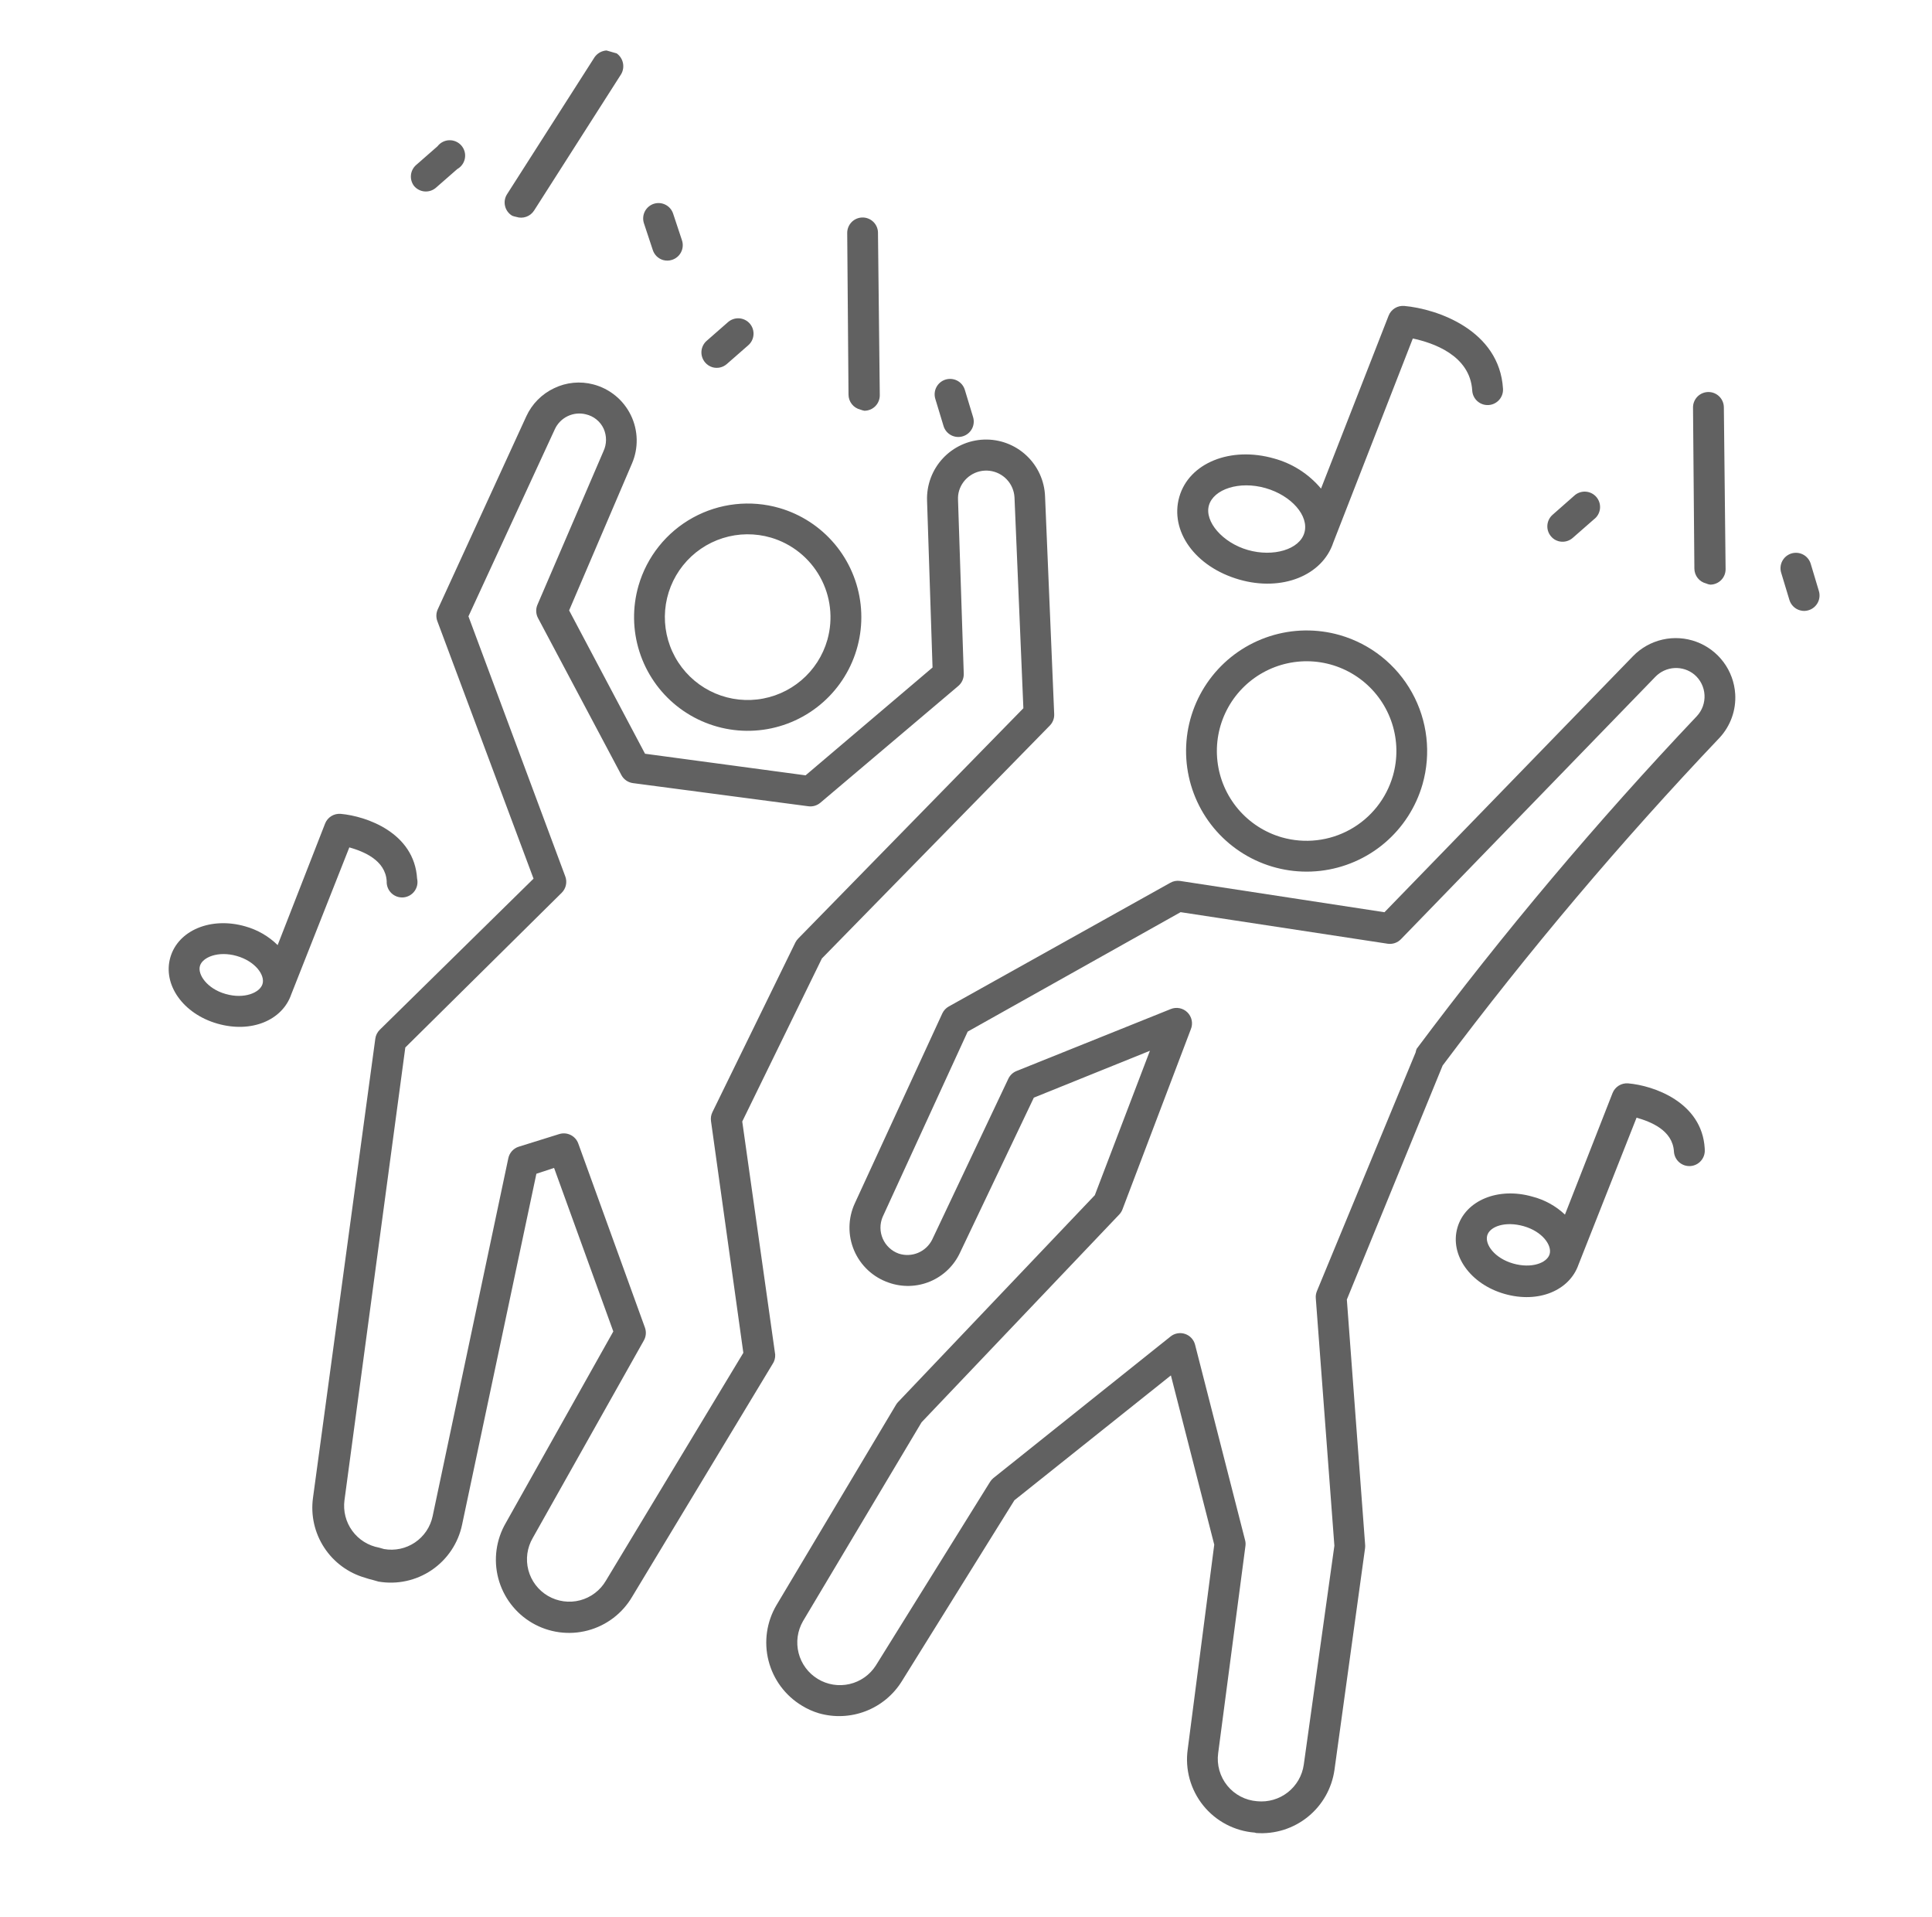 <?xml version="1.0" encoding="UTF-8"?> <svg xmlns="http://www.w3.org/2000/svg" width="128" height="127" viewBox="0 0 128 127" fill="none"> <g id="Frame" clip-path="url(#clip0_116_3469)"> <g id="Group"> <g id="Layer 2"> <g id="Layer 1"> <path id="Vector" d="M90.438 102.552C90.447 102.482 90.449 102.412 90.445 102.342L89.232 86.078L95.578 70.577C101.27 62.987 107.399 55.734 113.934 48.857C114.291 48.469 114.566 48.014 114.743 47.517C114.92 47.021 114.994 46.494 114.962 45.968C114.914 45.204 114.646 44.471 114.189 43.857C113.732 43.243 113.107 42.775 112.389 42.51C111.671 42.245 110.892 42.194 110.146 42.364C109.4 42.534 108.719 42.917 108.187 43.466L91.725 60.423L78.184 58.351C77.96 58.318 77.731 58.361 77.534 58.473L62.859 66.666C62.671 66.771 62.52 66.932 62.43 67.127L56.632 79.708C56.407 80.197 56.287 80.727 56.28 81.265C56.272 81.802 56.378 82.336 56.589 82.83C56.8 83.325 57.113 83.769 57.507 84.136C57.901 84.502 58.368 84.781 58.876 84.956C59.769 85.273 60.748 85.247 61.622 84.881C62.496 84.515 63.203 83.836 63.602 82.976L68.495 72.704L76.185 69.6L72.534 79.166L59.498 92.869C59.445 92.925 59.399 92.986 59.36 93.052L51.448 106.312C50.791 107.421 50.599 108.746 50.916 109.995C51.232 111.245 52.031 112.319 53.137 112.982C53.486 113.197 53.863 113.365 54.256 113.482C55.276 113.773 56.362 113.724 57.352 113.343C58.342 112.962 59.18 112.27 59.742 111.37L67.207 99.373L77.575 91.103L80.447 102.313L78.689 115.87C78.597 116.527 78.641 117.196 78.817 117.835C78.994 118.474 79.3 119.071 79.715 119.587C80.131 120.104 80.648 120.53 81.235 120.839C81.822 121.148 82.466 121.334 83.127 121.385L83.226 121.413C84.459 121.503 85.681 121.122 86.644 120.346C87.608 119.569 88.239 118.456 88.412 117.231L90.438 102.552ZM83.287 119.308C82.904 119.279 82.532 119.173 82.192 118.995C81.852 118.818 81.552 118.572 81.311 118.275C81.069 117.977 80.891 117.633 80.787 117.264C80.683 116.895 80.655 116.509 80.706 116.129L82.514 102.395C82.532 102.265 82.523 102.132 82.487 102.006L79.176 89.068C79.134 88.902 79.05 88.751 78.934 88.626C78.817 88.501 78.672 88.407 78.51 88.354C78.348 88.3 78.175 88.288 78.007 88.318C77.839 88.348 77.681 88.42 77.548 88.528L65.814 97.903C65.726 97.975 65.652 98.061 65.592 98.157L58.027 110.317C57.629 110.939 57.003 111.381 56.283 111.547C55.563 111.713 54.807 111.591 54.177 111.206C53.546 110.822 53.091 110.206 52.909 109.49C52.727 108.774 52.832 108.016 53.202 107.377L61.057 94.207L74.152 80.446C74.246 80.348 74.319 80.231 74.367 80.104L78.894 68.179C78.974 67.99 78.994 67.781 78.953 67.58C78.912 67.379 78.812 67.195 78.665 67.052C78.523 66.913 78.344 66.819 78.15 66.78C77.956 66.742 77.754 66.76 77.571 66.834L67.344 70.942C67.108 71.038 66.917 71.218 66.807 71.447L61.763 82.1C61.568 82.497 61.236 82.81 60.828 82.982C60.42 83.154 59.963 83.173 59.543 83.035C59.309 82.951 59.095 82.821 58.914 82.651C58.732 82.482 58.587 82.278 58.487 82.05C58.388 81.823 58.335 81.578 58.333 81.33C58.331 81.082 58.38 80.836 58.476 80.607L64.112 68.33L78.218 60.419L91.934 62.509C92.094 62.533 92.258 62.518 92.411 62.466C92.564 62.414 92.703 62.326 92.816 62.21L109.675 44.826C110.01 44.481 110.462 44.275 110.941 44.249C111.421 44.223 111.893 44.379 112.262 44.686C112.458 44.853 112.618 45.058 112.732 45.288C112.847 45.519 112.913 45.77 112.928 46.028C112.943 46.285 112.905 46.542 112.818 46.784C112.73 47.026 112.595 47.248 112.419 47.436C105.809 54.414 99.612 61.77 93.858 69.469C93.826 69.544 93.803 69.623 93.791 69.704L87.245 85.53C87.185 85.679 87.161 85.839 87.175 85.998L88.406 102.384L86.379 116.882C86.277 117.608 85.898 118.265 85.321 118.718C84.745 119.17 84.016 119.381 83.287 119.308Z" fill="#616161"></path> <path id="Vector_2" d="M88.765 42.067C87.246 41.633 85.633 41.658 84.129 42.141C82.624 42.623 81.297 43.541 80.314 44.778C79.331 46.014 78.737 47.515 78.607 49.089C78.477 50.664 78.817 52.242 79.583 53.623C80.35 55.004 81.509 56.127 82.914 56.85C84.319 57.573 85.906 57.862 87.476 57.683C89.045 57.503 90.526 56.862 91.732 55.841C92.937 54.819 93.812 53.464 94.247 51.945C94.827 49.908 94.576 47.724 93.548 45.873C92.521 44.021 90.801 42.653 88.765 42.067ZM84.931 55.465C83.8 55.141 82.791 54.489 82.03 53.592C81.27 52.694 80.792 51.592 80.659 50.423C80.525 49.254 80.741 48.072 81.279 47.026C81.817 45.98 82.653 45.117 83.681 44.547C84.71 43.976 85.885 43.723 87.057 43.819C88.229 43.916 89.347 44.359 90.268 45.09C91.189 45.822 91.872 46.811 92.231 47.931C92.59 49.051 92.609 50.252 92.285 51.383C91.849 52.898 90.83 54.178 89.451 54.944C88.073 55.709 86.448 55.896 84.931 55.465ZM49.176 74.285L54.452 63.486L69.552 48.06C69.65 47.961 69.726 47.843 69.776 47.713C69.826 47.583 69.849 47.444 69.843 47.305L69.238 32.882C69.2 31.845 68.752 30.866 67.992 30.16C67.232 29.454 66.222 29.078 65.185 29.117C64.149 29.155 63.17 29.603 62.464 30.363C61.758 31.123 61.382 32.133 61.42 33.17L61.783 44.213L53.372 51.356L42.735 49.925L37.706 40.432L41.869 30.704C42.089 30.195 42.195 29.645 42.182 29.091C42.169 28.537 42.036 27.992 41.792 27.494C41.549 26.996 41.201 26.556 40.772 26.206C40.342 25.855 39.843 25.601 39.306 25.461C38.437 25.233 37.516 25.323 36.708 25.715C35.898 26.098 35.248 26.753 34.873 27.567L29.007 40.351C28.95 40.473 28.917 40.605 28.911 40.74C28.905 40.875 28.926 41.01 28.973 41.137L35.348 58.199L25.162 68.208C24.999 68.367 24.895 68.576 24.865 68.802L20.738 99.2C20.577 100.353 20.838 101.525 21.474 102.5C22.109 103.476 23.076 104.189 24.196 104.508C24.376 104.57 24.559 104.622 24.745 104.665L25.078 104.76C26.31 104.971 27.576 104.695 28.609 103.991C29.641 103.287 30.361 102.21 30.615 100.986L35.537 77.746L36.709 77.359L40.633 88.192L33.513 100.871C32.866 101.982 32.686 103.304 33.014 104.548C33.342 105.791 34.15 106.852 35.261 107.5C36.372 108.147 37.694 108.326 38.937 107.998C40.18 107.671 41.242 106.862 41.889 105.752L51.172 90.37C51.306 90.181 51.371 89.953 51.358 89.722L49.176 74.285ZM40.142 104.7C39.767 105.342 39.152 105.81 38.432 105.999C37.712 106.188 36.947 106.083 36.304 105.708C35.662 105.333 35.194 104.717 35.005 103.998C34.816 103.278 34.921 102.513 35.296 101.87L42.66 88.782C42.731 88.656 42.774 88.515 42.786 88.37C42.798 88.226 42.779 88.08 42.731 87.943L38.315 75.75C38.227 75.5 38.044 75.294 37.806 75.177C37.568 75.059 37.294 75.039 37.042 75.12L34.362 75.956C34.191 76.011 34.038 76.11 33.918 76.243C33.798 76.377 33.715 76.539 33.678 76.715L28.663 100.428C28.514 101.138 28.094 101.762 27.492 102.168C26.891 102.574 26.155 102.731 25.441 102.604L25.107 102.509C24.397 102.379 23.763 101.981 23.338 101.397C22.912 100.813 22.728 100.088 22.822 99.371L26.853 69.382L37.213 59.136C37.354 58.997 37.451 58.82 37.493 58.627C37.535 58.433 37.52 58.232 37.45 58.047L31.036 40.825L36.757 28.435C36.931 28.054 37.233 27.746 37.61 27.565C37.988 27.384 38.417 27.341 38.823 27.445C39.078 27.504 39.315 27.621 39.518 27.785C39.721 27.95 39.884 28.159 39.994 28.396C40.099 28.631 40.152 28.886 40.15 29.143C40.148 29.401 40.09 29.655 39.981 29.888L35.604 40.064C35.545 40.205 35.518 40.357 35.526 40.51C35.534 40.663 35.576 40.812 35.649 40.946L41.165 51.332C41.241 51.477 41.35 51.602 41.484 51.695C41.618 51.789 41.772 51.849 41.934 51.871L53.56 53.405C53.7 53.423 53.843 53.412 53.978 53.372C54.114 53.332 54.239 53.265 54.348 53.174L63.492 45.435C63.609 45.335 63.702 45.211 63.764 45.071C63.826 44.931 63.856 44.778 63.851 44.625L63.471 33.088C63.462 32.894 63.486 32.7 63.539 32.513C63.666 32.089 63.937 31.723 64.307 31.48C64.677 31.236 65.121 31.131 65.56 31.183C66 31.236 66.407 31.442 66.709 31.765C67.012 32.088 67.19 32.507 67.213 32.949L67.801 46.912L52.891 62.158C52.813 62.235 52.748 62.324 52.698 62.422L47.199 73.666C47.11 73.848 47.077 74.053 47.105 74.254L49.248 89.606L40.142 104.7Z" fill="#616161"></path> <path id="Vector_3" d="M42.302 38.797C41.89 40.227 41.912 41.747 42.364 43.165C42.816 44.583 43.678 45.835 44.841 46.763C46.005 47.691 47.417 48.254 48.9 48.38C50.382 48.506 51.869 48.19 53.172 47.471C54.476 46.752 55.536 45.664 56.221 44.343C56.906 43.021 57.184 41.527 57.02 40.048C56.855 38.569 56.257 37.171 55.299 36.032C54.341 34.894 53.067 34.064 51.638 33.649C50.687 33.374 49.691 33.289 48.707 33.399C47.723 33.509 46.77 33.811 45.904 34.289C45.036 34.767 44.272 35.411 43.654 36.185C43.036 36.958 42.577 37.846 42.302 38.797ZM54.816 42.379C54.519 43.425 53.918 44.359 53.089 45.062C52.26 45.766 51.241 46.208 50.161 46.331C49.081 46.455 47.988 46.255 47.022 45.757C46.056 45.258 45.259 44.484 44.733 43.533C44.207 42.581 43.976 41.495 44.068 40.411C44.161 39.328 44.573 38.297 45.253 37.448C45.932 36.599 46.849 35.971 47.885 35.644C48.922 35.317 50.033 35.305 51.077 35.61C52.465 36.019 53.637 36.959 54.337 38.226C55.037 39.493 55.209 40.985 54.816 42.379ZM82.114 38.392C84.928 39.197 87.611 38.129 88.337 35.928L93.603 22.421C94.884 22.692 97.399 23.507 97.539 25.871C97.547 26.005 97.581 26.137 97.64 26.257C97.699 26.378 97.781 26.486 97.882 26.575C97.983 26.664 98.1 26.733 98.227 26.776C98.355 26.819 98.489 26.837 98.623 26.829C98.892 26.812 99.143 26.689 99.322 26.488C99.501 26.287 99.593 26.023 99.578 25.754C99.346 21.857 95.194 20.457 93.042 20.265C92.822 20.245 92.6 20.297 92.412 20.413C92.224 20.53 92.078 20.704 91.998 20.911L87.521 32.363C86.711 31.397 85.626 30.701 84.41 30.369C81.536 29.547 78.778 30.657 78.132 32.912C77.487 35.168 79.171 37.55 82.114 38.392ZM83.848 32.331C85.555 32.819 86.74 34.166 86.42 35.284C86.1 36.402 84.352 36.91 82.675 36.43C80.998 35.95 79.788 34.543 80.094 33.474C80.4 32.405 82.103 31.831 83.848 32.331ZM22.58 53.908C22.36 53.888 22.138 53.94 21.95 54.056C21.762 54.173 21.616 54.347 21.536 54.554L18.395 62.6C17.795 62.011 17.055 61.584 16.246 61.359C13.98 60.71 11.801 61.615 11.284 63.419C10.768 65.224 12.136 67.154 14.402 67.802C16.667 68.451 18.712 67.572 19.297 65.861L23.144 56.128C24.046 56.386 25.54 56.952 25.62 58.375C25.613 58.521 25.637 58.666 25.691 58.801C25.745 58.937 25.827 59.059 25.932 59.16C26.037 59.261 26.163 59.338 26.3 59.387C26.438 59.435 26.584 59.453 26.729 59.441C26.874 59.428 27.014 59.384 27.141 59.313C27.268 59.241 27.378 59.143 27.464 59.025C27.549 58.908 27.609 58.773 27.639 58.63C27.668 58.488 27.666 58.34 27.634 58.198C27.448 55.142 24.256 54.059 22.58 53.908ZM14.924 65.83C13.737 65.49 13.08 64.559 13.246 63.981C13.412 63.402 14.459 62.969 15.684 63.32C16.91 63.671 17.563 64.579 17.395 65.168C17.226 65.756 16.179 66.189 14.963 65.841L14.924 65.83ZM112.941 76.055C112.754 72.999 109.546 71.9 107.867 71.759C107.648 71.742 107.429 71.795 107.242 71.912C107.056 72.029 106.912 72.203 106.833 72.408L103.682 80.451C103.074 79.877 102.329 79.466 101.519 79.259C99.253 78.611 97.074 79.515 96.557 81.32C96.041 83.124 97.409 85.054 99.674 85.703C101.94 86.351 103.985 85.472 104.58 83.764L108.427 74.031C109.348 74.295 110.822 74.855 110.903 76.278C110.911 76.413 110.946 76.544 111.005 76.664C111.064 76.785 111.146 76.893 111.247 76.982C111.347 77.071 111.465 77.139 111.592 77.183C111.719 77.226 111.853 77.244 111.987 77.236C112.121 77.228 112.252 77.193 112.373 77.134C112.494 77.075 112.602 76.993 112.69 76.892C112.779 76.792 112.848 76.674 112.891 76.547C112.935 76.42 112.953 76.286 112.945 76.152L112.941 76.055ZM100.25 83.692C99.024 83.341 98.362 82.43 98.533 81.832C98.704 81.234 99.731 80.87 100.957 81.221C102.183 81.572 102.836 82.48 102.667 83.068C102.499 83.657 101.466 84.04 100.25 83.692ZM112.257 37.66C112.258 37.888 112.335 38.108 112.476 38.287C112.617 38.466 112.814 38.593 113.036 38.647C113.123 38.687 113.215 38.714 113.31 38.725C113.444 38.724 113.577 38.697 113.7 38.645C113.824 38.594 113.936 38.518 114.03 38.423C114.124 38.328 114.199 38.215 114.25 38.091C114.3 37.967 114.326 37.834 114.325 37.7L114.21 26.981C114.208 26.711 114.099 26.452 113.907 26.262C113.715 26.071 113.455 25.965 113.184 25.966C113.049 25.967 112.916 25.994 112.791 26.046C112.667 26.099 112.554 26.175 112.459 26.271C112.365 26.368 112.29 26.482 112.24 26.607C112.189 26.732 112.165 26.866 112.167 27.002L112.257 37.66ZM118.556 39.749C118.607 39.911 118.697 40.058 118.819 40.176C118.941 40.294 119.09 40.38 119.254 40.426C119.446 40.484 119.651 40.479 119.841 40.414C120.097 40.332 120.31 40.151 120.434 39.913C120.558 39.674 120.583 39.396 120.503 39.139L119.96 37.328C119.919 37.2 119.854 37.081 119.767 36.979C119.681 36.876 119.575 36.791 119.455 36.73C119.336 36.668 119.206 36.63 119.072 36.619C118.938 36.608 118.803 36.623 118.675 36.663C118.547 36.704 118.429 36.77 118.326 36.856C118.223 36.943 118.139 37.049 118.077 37.168C118.015 37.287 117.978 37.418 117.966 37.552C117.955 37.685 117.97 37.82 118.011 37.948L118.556 39.749ZM102.756 35.524C102.882 35.68 103.054 35.792 103.248 35.845C103.409 35.891 103.58 35.895 103.744 35.859C103.908 35.823 104.061 35.746 104.188 35.637L105.604 34.397C105.715 34.314 105.807 34.208 105.876 34.088C105.944 33.967 105.987 33.834 106.003 33.696C106.018 33.558 106.005 33.419 105.965 33.286C105.924 33.153 105.857 33.03 105.767 32.924C105.678 32.818 105.567 32.732 105.443 32.67C105.319 32.608 105.183 32.572 105.045 32.565C104.906 32.557 104.768 32.578 104.637 32.626C104.507 32.673 104.388 32.747 104.287 32.843L102.869 34.092C102.665 34.268 102.539 34.517 102.518 34.785C102.496 35.053 102.582 35.319 102.756 35.524ZM56.216 26.141C56.217 26.369 56.295 26.59 56.436 26.769C56.577 26.948 56.774 27.074 56.995 27.128C57.084 27.164 57.176 27.19 57.27 27.207C57.405 27.206 57.538 27.179 57.663 27.127C57.787 27.075 57.9 26.998 57.995 26.902C58.09 26.806 58.164 26.691 58.214 26.566C58.265 26.441 58.289 26.307 58.288 26.172L58.169 15.463C58.174 15.326 58.151 15.189 58.102 15.06C58.053 14.932 57.978 14.815 57.882 14.716C57.787 14.618 57.672 14.539 57.545 14.486C57.419 14.432 57.283 14.405 57.145 14.406C56.875 14.407 56.616 14.516 56.425 14.708C56.235 14.901 56.129 15.161 56.13 15.431L56.216 26.141ZM62.516 28.231C62.556 28.359 62.621 28.478 62.708 28.581C62.794 28.683 62.9 28.768 63.02 28.83C63.139 28.892 63.27 28.929 63.404 28.941C63.538 28.952 63.672 28.936 63.8 28.895C63.929 28.855 64.047 28.79 64.15 28.703C64.253 28.617 64.338 28.511 64.4 28.391C64.462 28.272 64.499 28.142 64.51 28.008C64.522 27.874 64.506 27.739 64.465 27.611L63.919 25.81C63.837 25.551 63.656 25.336 63.415 25.211C63.174 25.087 62.893 25.063 62.635 25.145C62.376 25.227 62.161 25.409 62.036 25.65C61.912 25.891 61.888 26.171 61.97 26.43L62.516 28.231ZM46.715 24.006C46.844 24.159 47.015 24.27 47.207 24.327C47.369 24.372 47.539 24.377 47.703 24.341C47.867 24.304 48.02 24.228 48.147 24.118L49.563 22.879C49.666 22.792 49.75 22.686 49.812 22.566C49.873 22.447 49.91 22.316 49.921 22.182C49.931 22.048 49.916 21.913 49.874 21.785C49.833 21.657 49.766 21.539 49.679 21.437C49.503 21.233 49.254 21.107 48.986 21.086C48.718 21.065 48.452 21.151 48.247 21.324L46.831 22.564C46.728 22.651 46.644 22.757 46.583 22.877C46.521 22.996 46.484 23.127 46.473 23.261C46.463 23.395 46.478 23.529 46.52 23.657C46.562 23.785 46.628 23.904 46.715 24.006ZM33.93 14.288C34.019 14.323 34.111 14.35 34.205 14.366C34.421 14.438 34.655 14.434 34.87 14.357C35.084 14.28 35.266 14.134 35.388 13.941L41.157 4.906C41.294 4.666 41.331 4.38 41.258 4.113C41.185 3.845 41.01 3.618 40.769 3.48C40.528 3.342 40.243 3.305 39.975 3.378C39.708 3.451 39.48 3.627 39.342 3.867L33.576 12.892C33.438 13.124 33.398 13.401 33.465 13.663C33.531 13.925 33.698 14.149 33.93 14.288ZM27.436 12.323C27.523 12.425 27.629 12.51 27.749 12.571C27.868 12.633 27.999 12.67 28.133 12.681C28.267 12.691 28.402 12.675 28.529 12.634C28.657 12.592 28.776 12.526 28.878 12.438L30.294 11.199C30.426 11.125 30.54 11.023 30.628 10.899C30.716 10.776 30.775 10.634 30.801 10.485C30.828 10.335 30.82 10.182 30.78 10.036C30.739 9.89 30.667 9.755 30.567 9.64C30.468 9.526 30.345 9.435 30.206 9.374C30.067 9.313 29.916 9.284 29.765 9.289C29.613 9.293 29.465 9.332 29.33 9.401C29.195 9.47 29.078 9.569 28.986 9.689L27.57 10.929C27.374 11.1 27.251 11.34 27.226 11.599C27.201 11.858 27.276 12.117 27.436 12.323ZM43.246 16.551C43.296 16.711 43.386 16.857 43.505 16.974C43.626 17.092 43.773 17.178 43.934 17.225C44.127 17.279 44.331 17.274 44.521 17.213C44.649 17.172 44.768 17.107 44.871 17.02C44.974 16.934 45.059 16.828 45.12 16.709C45.182 16.589 45.22 16.459 45.231 16.325C45.242 16.191 45.227 16.056 45.186 15.928L44.599 14.158C44.517 13.902 44.337 13.688 44.098 13.565C43.86 13.441 43.581 13.416 43.325 13.496C43.196 13.536 43.078 13.602 42.975 13.688C42.872 13.775 42.787 13.881 42.725 14C42.663 14.12 42.626 14.25 42.615 14.384C42.603 14.518 42.619 14.653 42.66 14.781L43.246 16.551Z" fill="#616161"></path> </g> </g> </g> </g> <defs> <clipPath id="clip0_116_3469"> <rect width="102.015" height="102.015" fill="white" transform="translate(29.006 0.145) rotate(15.971)"></rect> </clipPath> </defs> </svg> 